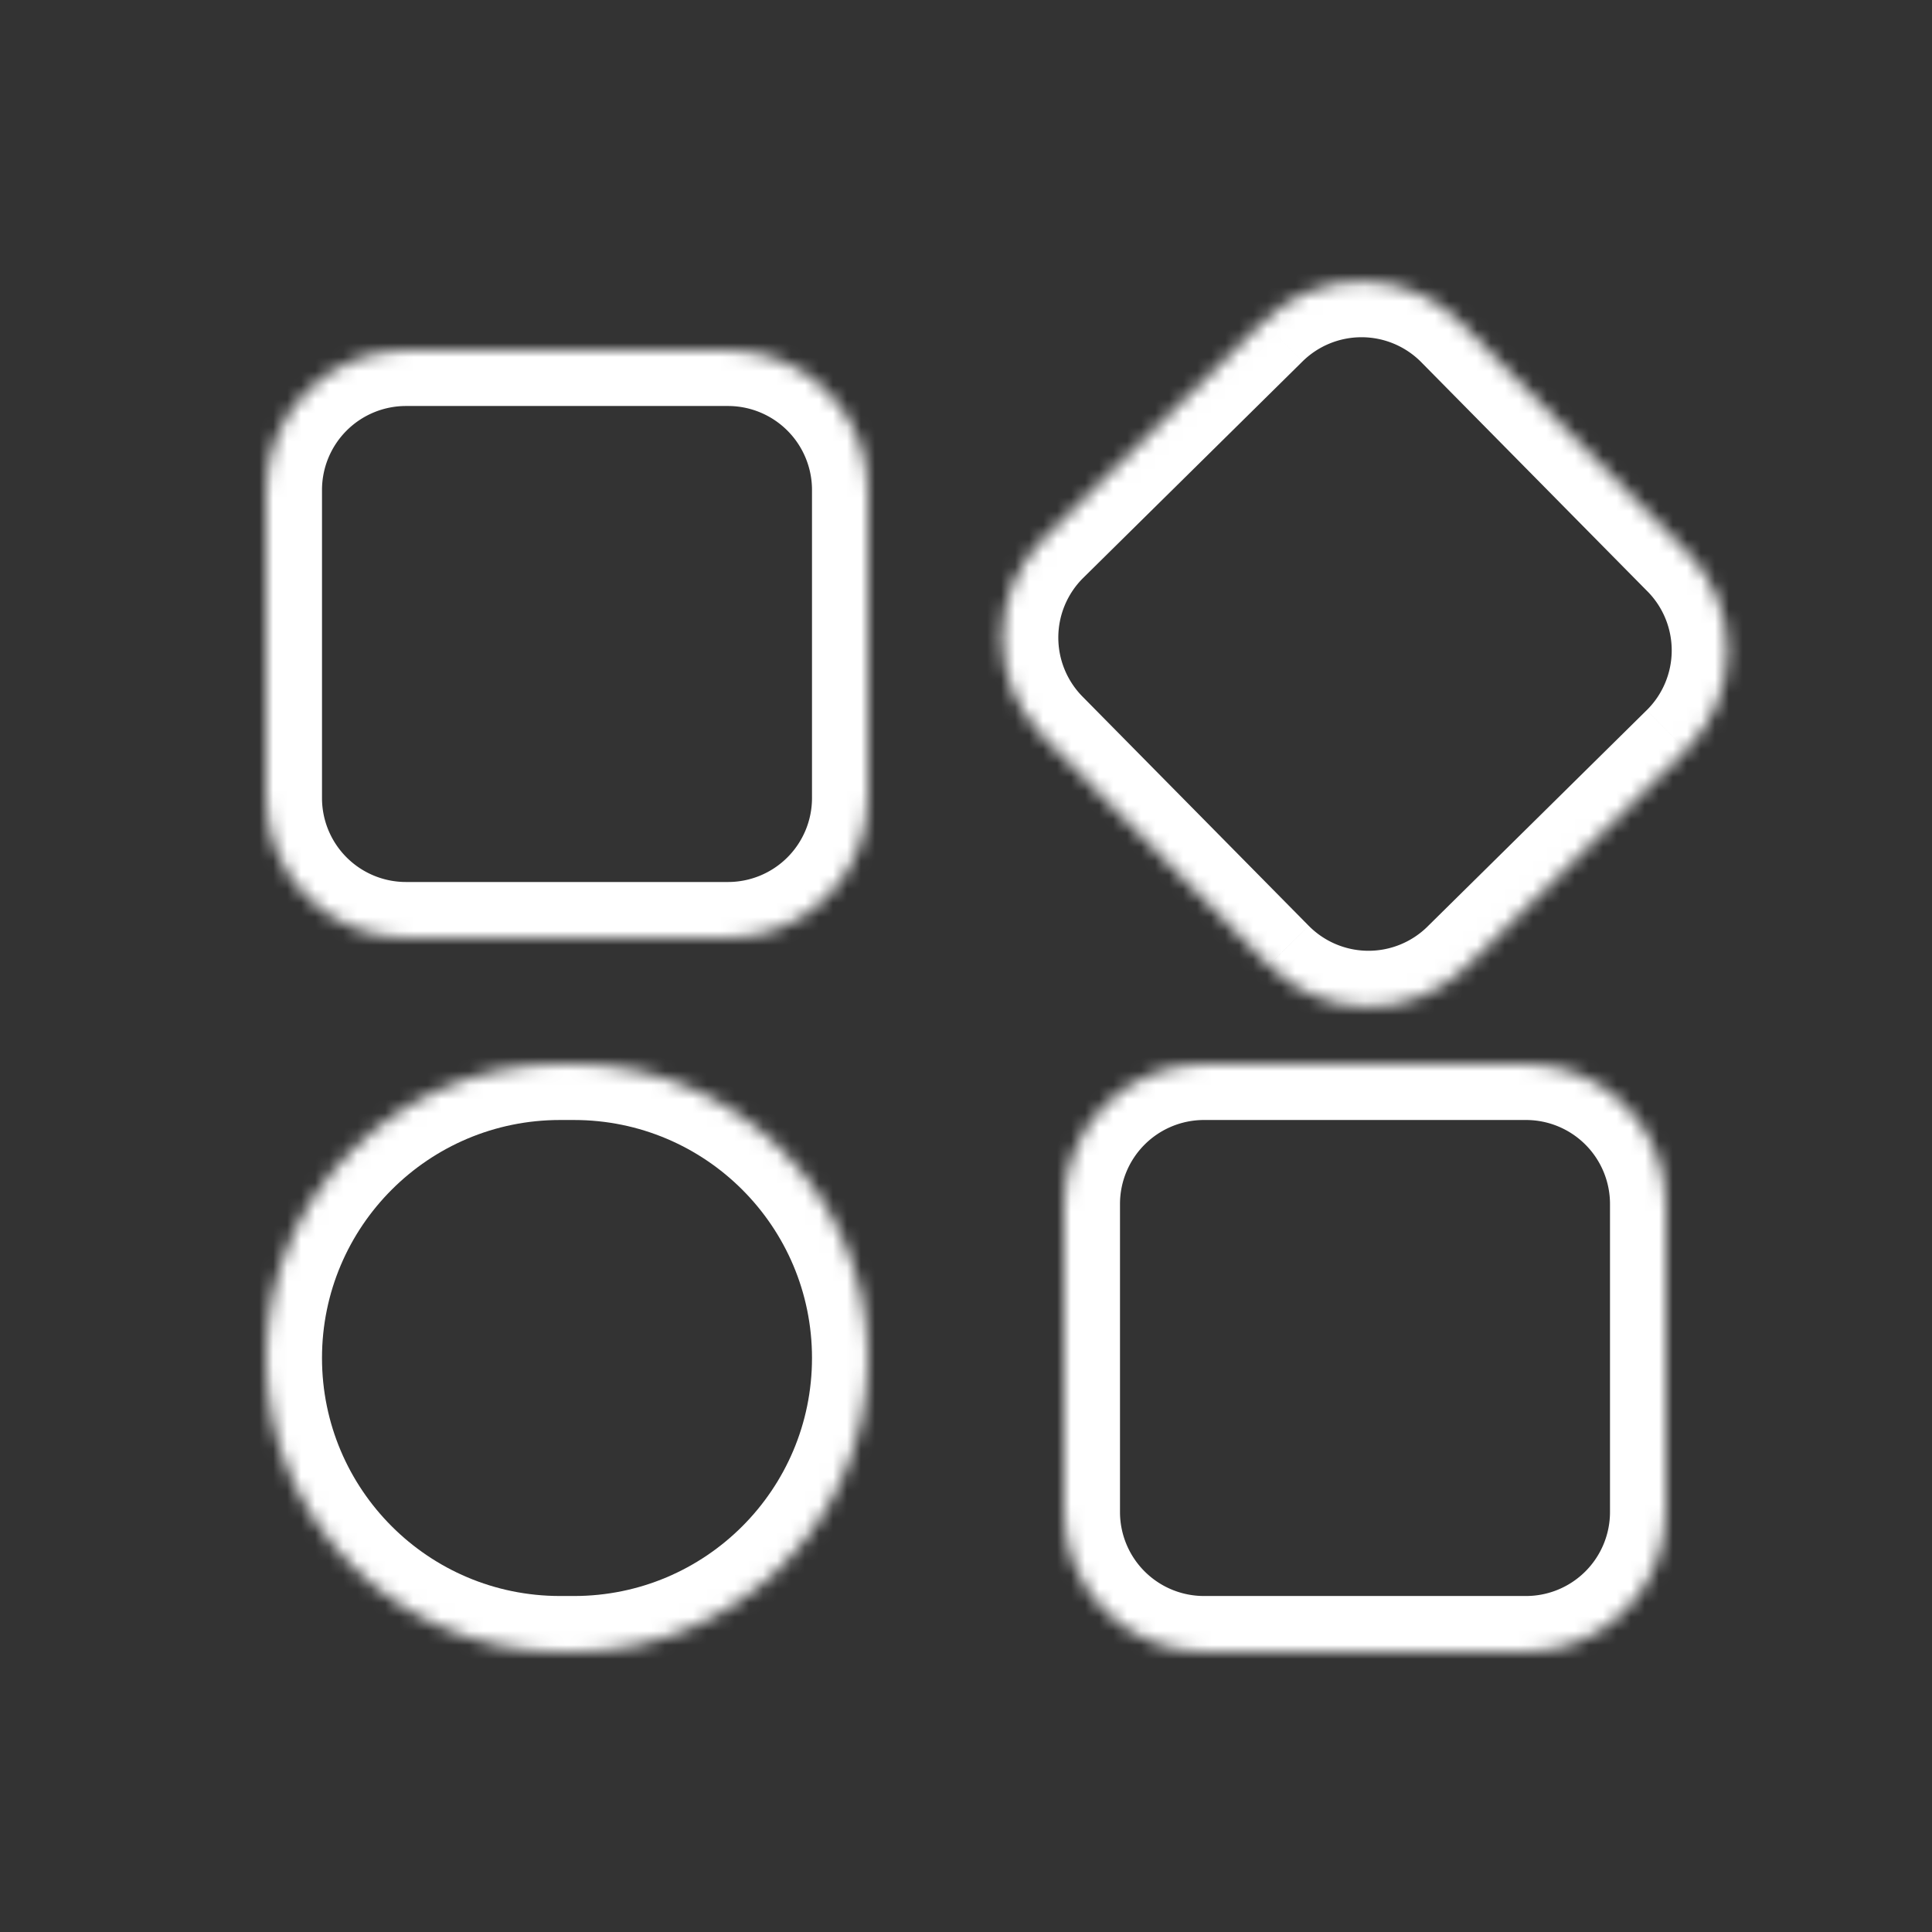 <svg xmlns="http://www.w3.org/2000/svg" width="138" height="138" fill="none"><rect width="100%" height="100%" fill="#333333" stroke="none"/><mask id="a" fill="#fff"><path d="M19 35c0-5.523 4.477-10 10-10h23c5.523 0 10 4.477 10 10v22c0 5.523-4.477 10-10 10H29c-5.523 0-10-4.477-10-10V35Z"/></mask><path fill="#fff" d="M29 25v4h23v-8H29v4Zm33 10h-4v22h8V35h-4ZM52 67v-4H29v8h23v-4ZM19 57h4V35h-8v22h4Zm10 10v-4a6 6 0 0 1-6-6h-8c0 7.732 6.268 14 14 14v-4Zm33-10h-4a6 6 0 0 1-6 6v8c7.732 0 14-6.268 14-14h-4ZM52 25v4a6 6 0 0 1 6 6h8c0-7.732-6.268-14-14-14v4Zm-23 0v-4c-7.732 0-14 6.268-14 14h8a6 6 0 0 1 6-6v-4Z" mask="url(#a)"/><mask id="b" fill="#fff"><path d="M76 86c0-5.523 4.477-10 10-10h23c5.523 0 10 4.477 10 10v22c0 5.523-4.477 10-10 10H86c-5.523 0-10-4.477-10-10V86Z"/></mask><path fill="#fff" d="M86 76v4h23v-8H86v4Zm33 10h-4v22h8V86h-4Zm-10 32v-4H86v8h23v-4Zm-33-10h4V86h-8v22h4Zm10 10v-4a6 6 0 0 1-6-6h-8c0 7.732 6.268 14 14 14v-4Zm33-10h-4a6 6 0 0 1-6 6v8c7.732 0 14-6.268 14-14h-4Zm-10-32v4a6 6 0 0 1 6 6h8c0-7.732-6.268-14-14-14v4Zm-23 0v-4c-7.732 0-14 6.268-14 14h8a6 6 0 0 1 6-6v-4Z" mask="url(#b)"/><mask id="c" fill="#fff"><path d="M19 97c0-11.598 9.402-21 21-21h1c11.598 0 21 9.402 21 21s-9.402 21-21 21h-1c-11.598 0-21-9.402-21-21Z"/></mask><path fill="#fff" d="M40 76v4h1v-8h-1v4Zm1 42v-4h-1v8h1v-4Zm-1 0v-4c-9.389 0-17-7.611-17-17h-8c0 13.807 11.193 25 25 25v-4Zm22-21h-4c0 9.389-7.611 17-17 17v8c13.807 0 25-11.193 25-25h-4ZM41 76v4c9.389 0 17 7.611 17 17h8c0-13.807-11.193-25-25-25v4Zm-1 0v-4c-13.807 0-25 11.193-25 25h8c0-9.389 7.611-17 17-17v-4Z" mask="url(#c)"/><mask id="d" fill="#fff"><path d="M90.225 22.971c3.931-3.88 10.263-3.838 14.142.092l16.157 16.37c3.88 3.93 3.839 10.262-.092 14.141L104.775 69.03c-3.931 3.88-10.263 3.838-14.142-.092l-16.157-16.37c-3.88-3.93-3.839-10.262.092-14.141L90.225 22.97Z"/></mask><path fill="#fff" d="m104.367 23.063-2.847 2.81 16.157 16.37 2.847-2.81 2.847-2.81-16.157-16.37-2.847 2.81Zm16.065 30.511-2.81-2.846-15.657 15.454 2.81 2.847 2.809 2.847 15.658-15.455-2.81-2.847Zm-29.8 15.363 2.847-2.81-16.156-16.37-2.847 2.81-2.847 2.81 16.157 16.37 2.847-2.81ZM74.569 38.426l2.81 2.846 15.657-15.454-2.81-2.847-2.81-2.847L71.758 35.58l2.81 2.847Zm-.092 14.142 2.847-2.81a6 6 0 0 1 .055-8.486l-2.81-2.846-2.81-2.847c-5.503 5.431-5.56 14.295-.13 19.798l2.848-2.81Zm30.299 16.46-2.81-2.846a6 6 0 0 1-8.486-.055l-2.846 2.81-2.847 2.81c5.431 5.502 14.296 5.56 19.798.129l-2.809-2.847Zm15.749-29.596-2.847 2.81a6 6 0 0 1-.055 8.486l2.81 2.846 2.81 2.847c5.503-5.431 5.561-14.295.129-19.798l-2.847 2.81Zm-16.157-16.369 2.847-2.81c-5.431-5.502-14.296-5.56-19.799-.129l2.81 2.847 2.81 2.847a6 6 0 0 1 8.485.055l2.847-2.81Z" mask="url(#d)"/></svg>